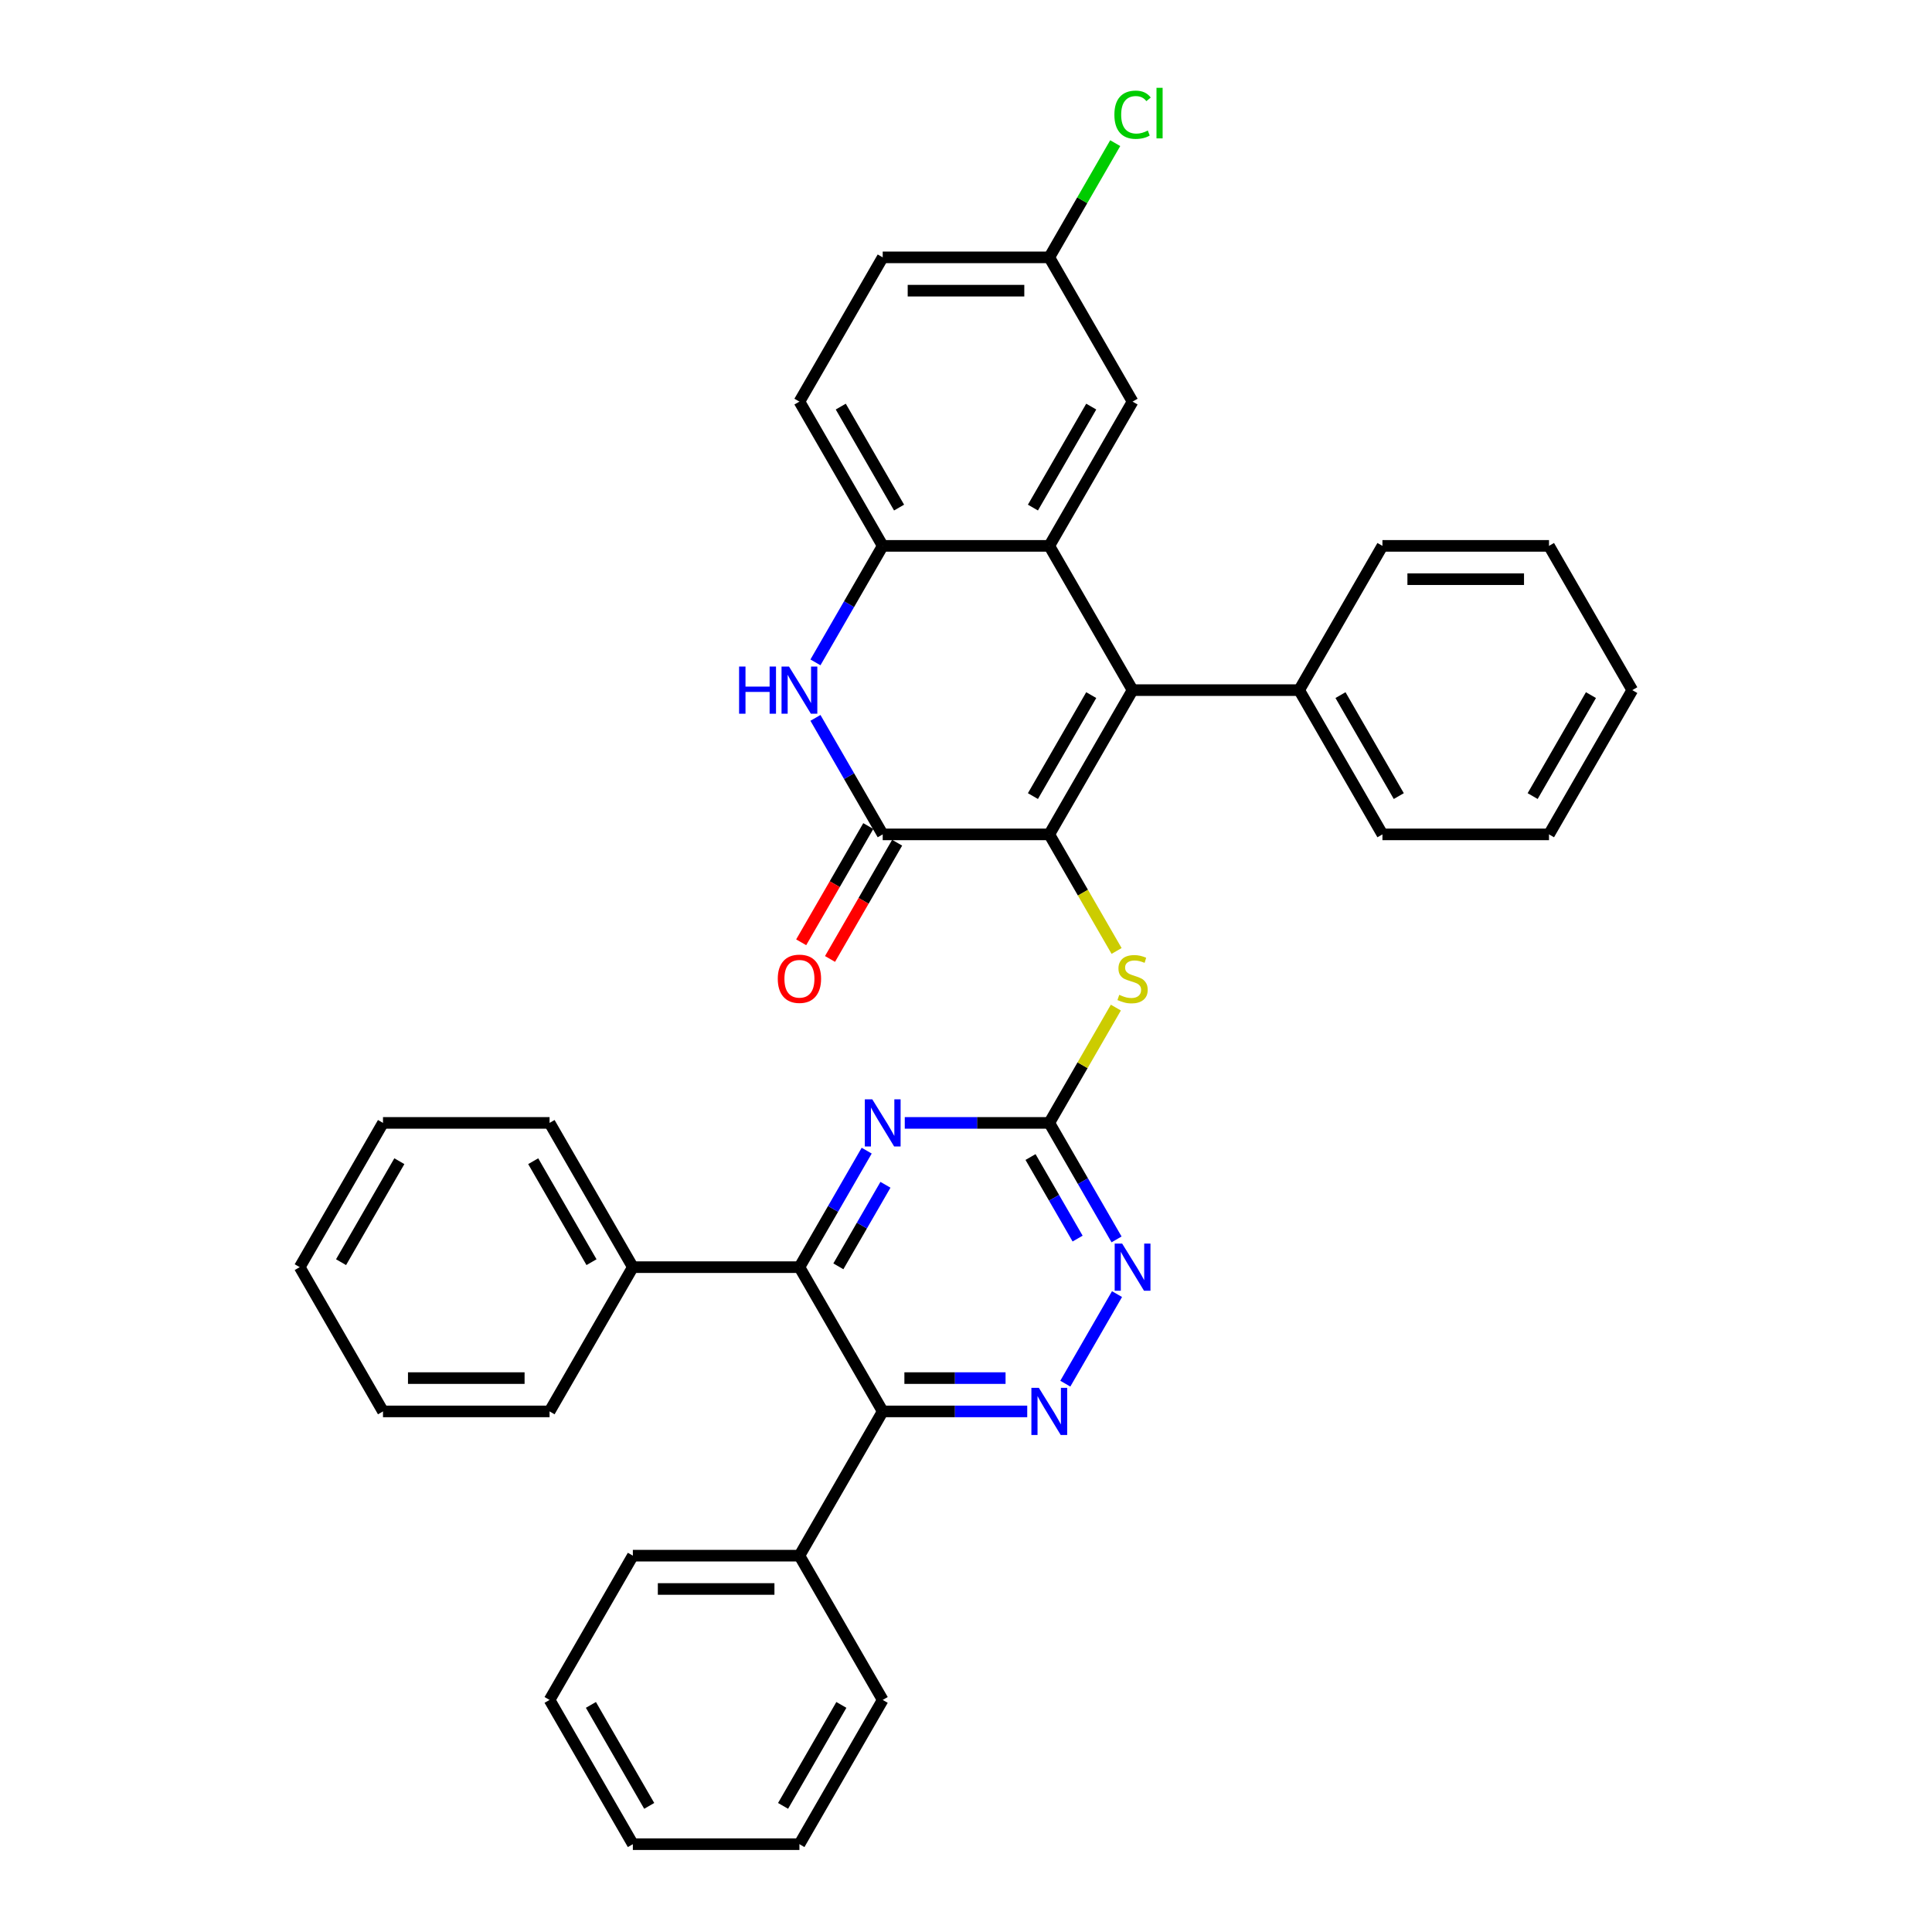 <?xml version='1.0' encoding='iso-8859-1'?>
<svg version='1.1' baseProfile='full'
              xmlns='http://www.w3.org/2000/svg'
                      xmlns:rdkit='http://www.rdkit.org/xml'
                      xmlns:xlink='http://www.w3.org/1999/xlink'
                  xml:space='preserve'
width='1000px' height='1000px' viewBox='0 0 1000 1000'>
<!-- END OF HEADER -->
<rect style='opacity:1.0;fill:#FFFFFF;stroke:none' width='1000' height='1000' x='0' y='0'> </rect>
<path class='bond-0' d='M 543.109,431.877 L 586.218,357.21' style='fill:none;fill-rule:evenodd;stroke:#000000;stroke-width:6px;stroke-linecap:butt;stroke-linejoin:miter;stroke-opacity:1' />
<path class='bond-0' d='M 534.642,412.055 L 564.818,359.788' style='fill:none;fill-rule:evenodd;stroke:#000000;stroke-width:6px;stroke-linecap:butt;stroke-linejoin:miter;stroke-opacity:1' />
<path class='bond-1' d='M 543.109,431.877 L 456.891,431.877' style='fill:none;fill-rule:evenodd;stroke:#000000;stroke-width:6px;stroke-linecap:butt;stroke-linejoin:miter;stroke-opacity:1' />
<path class='bond-10' d='M 543.109,431.877 L 560.527,462.046' style='fill:none;fill-rule:evenodd;stroke:#000000;stroke-width:6px;stroke-linecap:butt;stroke-linejoin:miter;stroke-opacity:1' />
<path class='bond-10' d='M 560.527,462.046 L 577.945,492.215' style='fill:none;fill-rule:evenodd;stroke:#CCCC00;stroke-width:6px;stroke-linecap:butt;stroke-linejoin:miter;stroke-opacity:1' />
<path class='bond-2' d='M 586.218,357.21 L 543.109,282.543' style='fill:none;fill-rule:evenodd;stroke:#000000;stroke-width:6px;stroke-linecap:butt;stroke-linejoin:miter;stroke-opacity:1' />
<path class='bond-13' d='M 586.218,357.21 L 672.436,357.21' style='fill:none;fill-rule:evenodd;stroke:#000000;stroke-width:6px;stroke-linecap:butt;stroke-linejoin:miter;stroke-opacity:1' />
<path class='bond-3' d='M 456.891,431.877 L 439.483,401.726' style='fill:none;fill-rule:evenodd;stroke:#000000;stroke-width:6px;stroke-linecap:butt;stroke-linejoin:miter;stroke-opacity:1' />
<path class='bond-3' d='M 439.483,401.726 L 422.075,371.574' style='fill:none;fill-rule:evenodd;stroke:#0000FF;stroke-width:6px;stroke-linecap:butt;stroke-linejoin:miter;stroke-opacity:1' />
<path class='bond-14' d='M 449.424,427.566 L 432.056,457.649' style='fill:none;fill-rule:evenodd;stroke:#000000;stroke-width:6px;stroke-linecap:butt;stroke-linejoin:miter;stroke-opacity:1' />
<path class='bond-14' d='M 432.056,457.649 L 414.688,487.731' style='fill:none;fill-rule:evenodd;stroke:#FF0000;stroke-width:6px;stroke-linecap:butt;stroke-linejoin:miter;stroke-opacity:1' />
<path class='bond-14' d='M 464.358,436.188 L 446.99,466.27' style='fill:none;fill-rule:evenodd;stroke:#000000;stroke-width:6px;stroke-linecap:butt;stroke-linejoin:miter;stroke-opacity:1' />
<path class='bond-14' d='M 446.99,466.27 L 429.621,496.353' style='fill:none;fill-rule:evenodd;stroke:#FF0000;stroke-width:6px;stroke-linecap:butt;stroke-linejoin:miter;stroke-opacity:1' />
<path class='bond-12' d='M 543.109,282.543 L 586.218,207.876' style='fill:none;fill-rule:evenodd;stroke:#000000;stroke-width:6px;stroke-linecap:butt;stroke-linejoin:miter;stroke-opacity:1' />
<path class='bond-12' d='M 534.642,262.721 L 564.818,210.455' style='fill:none;fill-rule:evenodd;stroke:#000000;stroke-width:6px;stroke-linecap:butt;stroke-linejoin:miter;stroke-opacity:1' />
<path class='bond-36' d='M 543.109,282.543 L 456.891,282.543' style='fill:none;fill-rule:evenodd;stroke:#000000;stroke-width:6px;stroke-linecap:butt;stroke-linejoin:miter;stroke-opacity:1' />
<path class='bond-9' d='M 422.075,342.846 L 439.483,312.695' style='fill:none;fill-rule:evenodd;stroke:#0000FF;stroke-width:6px;stroke-linecap:butt;stroke-linejoin:miter;stroke-opacity:1' />
<path class='bond-9' d='M 439.483,312.695 L 456.891,282.543' style='fill:none;fill-rule:evenodd;stroke:#000000;stroke-width:6px;stroke-linecap:butt;stroke-linejoin:miter;stroke-opacity:1' />
<path class='bond-4' d='M 456.891,730.545 L 494.292,730.545' style='fill:none;fill-rule:evenodd;stroke:#000000;stroke-width:6px;stroke-linecap:butt;stroke-linejoin:miter;stroke-opacity:1' />
<path class='bond-4' d='M 494.292,730.545 L 531.694,730.545' style='fill:none;fill-rule:evenodd;stroke:#0000FF;stroke-width:6px;stroke-linecap:butt;stroke-linejoin:miter;stroke-opacity:1' />
<path class='bond-4' d='M 468.111,713.301 L 494.292,713.301' style='fill:none;fill-rule:evenodd;stroke:#000000;stroke-width:6px;stroke-linecap:butt;stroke-linejoin:miter;stroke-opacity:1' />
<path class='bond-4' d='M 494.292,713.301 L 520.473,713.301' style='fill:none;fill-rule:evenodd;stroke:#0000FF;stroke-width:6px;stroke-linecap:butt;stroke-linejoin:miter;stroke-opacity:1' />
<path class='bond-15' d='M 456.891,730.545 L 413.782,805.212' style='fill:none;fill-rule:evenodd;stroke:#000000;stroke-width:6px;stroke-linecap:butt;stroke-linejoin:miter;stroke-opacity:1' />
<path class='bond-37' d='M 456.891,730.545 L 413.782,655.878' style='fill:none;fill-rule:evenodd;stroke:#000000;stroke-width:6px;stroke-linecap:butt;stroke-linejoin:miter;stroke-opacity:1' />
<path class='bond-5' d='M 551.402,716.181 L 578.164,669.827' style='fill:none;fill-rule:evenodd;stroke:#0000FF;stroke-width:6px;stroke-linecap:butt;stroke-linejoin:miter;stroke-opacity:1' />
<path class='bond-6' d='M 413.782,655.878 L 431.19,625.726' style='fill:none;fill-rule:evenodd;stroke:#000000;stroke-width:6px;stroke-linecap:butt;stroke-linejoin:miter;stroke-opacity:1' />
<path class='bond-6' d='M 431.19,625.726 L 448.598,595.575' style='fill:none;fill-rule:evenodd;stroke:#0000FF;stroke-width:6px;stroke-linecap:butt;stroke-linejoin:miter;stroke-opacity:1' />
<path class='bond-6' d='M 433.938,655.454 L 446.123,634.348' style='fill:none;fill-rule:evenodd;stroke:#000000;stroke-width:6px;stroke-linecap:butt;stroke-linejoin:miter;stroke-opacity:1' />
<path class='bond-6' d='M 446.123,634.348 L 458.309,613.242' style='fill:none;fill-rule:evenodd;stroke:#0000FF;stroke-width:6px;stroke-linecap:butt;stroke-linejoin:miter;stroke-opacity:1' />
<path class='bond-16' d='M 413.782,655.878 L 327.564,655.878' style='fill:none;fill-rule:evenodd;stroke:#000000;stroke-width:6px;stroke-linecap:butt;stroke-linejoin:miter;stroke-opacity:1' />
<path class='bond-7' d='M 543.109,581.211 L 560.338,551.37' style='fill:none;fill-rule:evenodd;stroke:#000000;stroke-width:6px;stroke-linecap:butt;stroke-linejoin:miter;stroke-opacity:1' />
<path class='bond-7' d='M 560.338,551.37 L 577.567,521.529' style='fill:none;fill-rule:evenodd;stroke:#CCCC00;stroke-width:6px;stroke-linecap:butt;stroke-linejoin:miter;stroke-opacity:1' />
<path class='bond-8' d='M 543.109,581.211 L 505.708,581.211' style='fill:none;fill-rule:evenodd;stroke:#000000;stroke-width:6px;stroke-linecap:butt;stroke-linejoin:miter;stroke-opacity:1' />
<path class='bond-8' d='M 505.708,581.211 L 468.306,581.211' style='fill:none;fill-rule:evenodd;stroke:#0000FF;stroke-width:6px;stroke-linecap:butt;stroke-linejoin:miter;stroke-opacity:1' />
<path class='bond-11' d='M 543.109,581.211 L 560.517,611.362' style='fill:none;fill-rule:evenodd;stroke:#000000;stroke-width:6px;stroke-linecap:butt;stroke-linejoin:miter;stroke-opacity:1' />
<path class='bond-11' d='M 560.517,611.362 L 577.925,641.514' style='fill:none;fill-rule:evenodd;stroke:#0000FF;stroke-width:6px;stroke-linecap:butt;stroke-linejoin:miter;stroke-opacity:1' />
<path class='bond-11' d='M 533.398,598.878 L 545.584,619.984' style='fill:none;fill-rule:evenodd;stroke:#000000;stroke-width:6px;stroke-linecap:butt;stroke-linejoin:miter;stroke-opacity:1' />
<path class='bond-11' d='M 545.584,619.984 L 557.769,641.09' style='fill:none;fill-rule:evenodd;stroke:#0000FF;stroke-width:6px;stroke-linecap:butt;stroke-linejoin:miter;stroke-opacity:1' />
<path class='bond-17' d='M 456.891,282.543 L 413.782,207.876' style='fill:none;fill-rule:evenodd;stroke:#000000;stroke-width:6px;stroke-linecap:butt;stroke-linejoin:miter;stroke-opacity:1' />
<path class='bond-17' d='M 465.358,262.721 L 435.182,210.455' style='fill:none;fill-rule:evenodd;stroke:#000000;stroke-width:6px;stroke-linecap:butt;stroke-linejoin:miter;stroke-opacity:1' />
<path class='bond-18' d='M 586.218,207.876 L 543.109,133.209' style='fill:none;fill-rule:evenodd;stroke:#000000;stroke-width:6px;stroke-linecap:butt;stroke-linejoin:miter;stroke-opacity:1' />
<path class='bond-21' d='M 672.436,357.21 L 715.545,431.877' style='fill:none;fill-rule:evenodd;stroke:#000000;stroke-width:6px;stroke-linecap:butt;stroke-linejoin:miter;stroke-opacity:1' />
<path class='bond-21' d='M 693.836,359.788 L 724.012,412.055' style='fill:none;fill-rule:evenodd;stroke:#000000;stroke-width:6px;stroke-linecap:butt;stroke-linejoin:miter;stroke-opacity:1' />
<path class='bond-22' d='M 672.436,357.21 L 715.545,282.543' style='fill:none;fill-rule:evenodd;stroke:#000000;stroke-width:6px;stroke-linecap:butt;stroke-linejoin:miter;stroke-opacity:1' />
<path class='bond-23' d='M 413.782,805.212 L 327.564,805.212' style='fill:none;fill-rule:evenodd;stroke:#000000;stroke-width:6px;stroke-linecap:butt;stroke-linejoin:miter;stroke-opacity:1' />
<path class='bond-23' d='M 400.849,822.455 L 340.497,822.455' style='fill:none;fill-rule:evenodd;stroke:#000000;stroke-width:6px;stroke-linecap:butt;stroke-linejoin:miter;stroke-opacity:1' />
<path class='bond-24' d='M 413.782,805.212 L 456.891,879.879' style='fill:none;fill-rule:evenodd;stroke:#000000;stroke-width:6px;stroke-linecap:butt;stroke-linejoin:miter;stroke-opacity:1' />
<path class='bond-25' d='M 327.564,655.878 L 284.455,581.211' style='fill:none;fill-rule:evenodd;stroke:#000000;stroke-width:6px;stroke-linecap:butt;stroke-linejoin:miter;stroke-opacity:1' />
<path class='bond-25' d='M 306.164,653.3 L 275.988,601.033' style='fill:none;fill-rule:evenodd;stroke:#000000;stroke-width:6px;stroke-linecap:butt;stroke-linejoin:miter;stroke-opacity:1' />
<path class='bond-26' d='M 327.564,655.878 L 284.455,730.545' style='fill:none;fill-rule:evenodd;stroke:#000000;stroke-width:6px;stroke-linecap:butt;stroke-linejoin:miter;stroke-opacity:1' />
<path class='bond-19' d='M 413.782,207.876 L 456.891,133.209' style='fill:none;fill-rule:evenodd;stroke:#000000;stroke-width:6px;stroke-linecap:butt;stroke-linejoin:miter;stroke-opacity:1' />
<path class='bond-20' d='M 543.109,133.209 L 560.173,103.653' style='fill:none;fill-rule:evenodd;stroke:#000000;stroke-width:6px;stroke-linecap:butt;stroke-linejoin:miter;stroke-opacity:1' />
<path class='bond-20' d='M 560.173,103.653 L 577.238,74.096' style='fill:none;fill-rule:evenodd;stroke:#00CC00;stroke-width:6px;stroke-linecap:butt;stroke-linejoin:miter;stroke-opacity:1' />
<path class='bond-38' d='M 543.109,133.209 L 456.891,133.209' style='fill:none;fill-rule:evenodd;stroke:#000000;stroke-width:6px;stroke-linecap:butt;stroke-linejoin:miter;stroke-opacity:1' />
<path class='bond-38' d='M 530.176,150.453 L 469.824,150.453' style='fill:none;fill-rule:evenodd;stroke:#000000;stroke-width:6px;stroke-linecap:butt;stroke-linejoin:miter;stroke-opacity:1' />
<path class='bond-28' d='M 715.545,431.877 L 801.763,431.877' style='fill:none;fill-rule:evenodd;stroke:#000000;stroke-width:6px;stroke-linecap:butt;stroke-linejoin:miter;stroke-opacity:1' />
<path class='bond-27' d='M 715.545,282.543 L 801.763,282.543' style='fill:none;fill-rule:evenodd;stroke:#000000;stroke-width:6px;stroke-linecap:butt;stroke-linejoin:miter;stroke-opacity:1' />
<path class='bond-27' d='M 728.478,299.787 L 788.83,299.787' style='fill:none;fill-rule:evenodd;stroke:#000000;stroke-width:6px;stroke-linecap:butt;stroke-linejoin:miter;stroke-opacity:1' />
<path class='bond-32' d='M 327.564,805.212 L 284.455,879.879' style='fill:none;fill-rule:evenodd;stroke:#000000;stroke-width:6px;stroke-linecap:butt;stroke-linejoin:miter;stroke-opacity:1' />
<path class='bond-29' d='M 456.891,879.879 L 413.782,954.545' style='fill:none;fill-rule:evenodd;stroke:#000000;stroke-width:6px;stroke-linecap:butt;stroke-linejoin:miter;stroke-opacity:1' />
<path class='bond-29' d='M 435.491,882.457 L 405.315,934.724' style='fill:none;fill-rule:evenodd;stroke:#000000;stroke-width:6px;stroke-linecap:butt;stroke-linejoin:miter;stroke-opacity:1' />
<path class='bond-30' d='M 284.455,581.211 L 198.237,581.211' style='fill:none;fill-rule:evenodd;stroke:#000000;stroke-width:6px;stroke-linecap:butt;stroke-linejoin:miter;stroke-opacity:1' />
<path class='bond-31' d='M 284.455,730.545 L 198.237,730.545' style='fill:none;fill-rule:evenodd;stroke:#000000;stroke-width:6px;stroke-linecap:butt;stroke-linejoin:miter;stroke-opacity:1' />
<path class='bond-31' d='M 271.522,713.301 L 211.17,713.301' style='fill:none;fill-rule:evenodd;stroke:#000000;stroke-width:6px;stroke-linecap:butt;stroke-linejoin:miter;stroke-opacity:1' />
<path class='bond-35' d='M 801.763,282.543 L 844.872,357.21' style='fill:none;fill-rule:evenodd;stroke:#000000;stroke-width:6px;stroke-linecap:butt;stroke-linejoin:miter;stroke-opacity:1' />
<path class='bond-39' d='M 801.763,431.877 L 844.872,357.21' style='fill:none;fill-rule:evenodd;stroke:#000000;stroke-width:6px;stroke-linecap:butt;stroke-linejoin:miter;stroke-opacity:1' />
<path class='bond-39' d='M 793.296,412.055 L 823.472,359.788' style='fill:none;fill-rule:evenodd;stroke:#000000;stroke-width:6px;stroke-linecap:butt;stroke-linejoin:miter;stroke-opacity:1' />
<path class='bond-34' d='M 413.782,954.545 L 327.564,954.545' style='fill:none;fill-rule:evenodd;stroke:#000000;stroke-width:6px;stroke-linecap:butt;stroke-linejoin:miter;stroke-opacity:1' />
<path class='bond-40' d='M 198.237,581.211 L 155.128,655.878' style='fill:none;fill-rule:evenodd;stroke:#000000;stroke-width:6px;stroke-linecap:butt;stroke-linejoin:miter;stroke-opacity:1' />
<path class='bond-40' d='M 206.704,601.033 L 176.528,653.3' style='fill:none;fill-rule:evenodd;stroke:#000000;stroke-width:6px;stroke-linecap:butt;stroke-linejoin:miter;stroke-opacity:1' />
<path class='bond-33' d='M 198.237,730.545 L 155.128,655.878' style='fill:none;fill-rule:evenodd;stroke:#000000;stroke-width:6px;stroke-linecap:butt;stroke-linejoin:miter;stroke-opacity:1' />
<path class='bond-41' d='M 284.455,879.879 L 327.564,954.545' style='fill:none;fill-rule:evenodd;stroke:#000000;stroke-width:6px;stroke-linecap:butt;stroke-linejoin:miter;stroke-opacity:1' />
<path class='bond-41' d='M 305.855,882.457 L 336.031,934.724' style='fill:none;fill-rule:evenodd;stroke:#000000;stroke-width:6px;stroke-linecap:butt;stroke-linejoin:miter;stroke-opacity:1' />
<path  class='atom-4' d='M 382.554 345.002
L 385.865 345.002
L 385.865 355.382
L 398.349 355.382
L 398.349 345.002
L 401.66 345.002
L 401.66 369.419
L 398.349 369.419
L 398.349 358.141
L 385.865 358.141
L 385.865 369.419
L 382.554 369.419
L 382.554 345.002
' fill='#0000FF'/>
<path  class='atom-4' d='M 408.385 345.002
L 416.386 357.934
Q 417.179 359.21, 418.455 361.521
Q 419.731 363.832, 419.8 363.97
L 419.8 345.002
L 423.042 345.002
L 423.042 369.419
L 419.697 369.419
L 411.109 355.279
Q 410.109 353.623, 409.04 351.727
Q 408.005 349.83, 407.695 349.244
L 407.695 369.419
L 404.522 369.419
L 404.522 345.002
L 408.385 345.002
' fill='#0000FF'/>
<path  class='atom-6' d='M 537.712 718.336
L 545.713 731.269
Q 546.506 732.545, 547.782 734.856
Q 549.058 737.166, 549.127 737.304
L 549.127 718.336
L 552.369 718.336
L 552.369 742.753
L 549.024 742.753
L 540.436 728.613
Q 539.436 726.958, 538.367 725.061
Q 537.332 723.164, 537.022 722.578
L 537.022 742.753
L 533.849 742.753
L 533.849 718.336
L 537.712 718.336
' fill='#0000FF'/>
<path  class='atom-9' d='M 451.494 569.002
L 459.495 581.935
Q 460.288 583.211, 461.564 585.522
Q 462.84 587.832, 462.909 587.97
L 462.909 569.002
L 466.151 569.002
L 466.151 593.419
L 462.806 593.419
L 454.218 579.28
Q 453.218 577.624, 452.149 575.727
Q 451.114 573.831, 450.804 573.244
L 450.804 593.419
L 447.631 593.419
L 447.631 569.002
L 451.494 569.002
' fill='#0000FF'/>
<path  class='atom-11' d='M 579.32 514.924
Q 579.596 515.028, 580.734 515.511
Q 581.873 515.993, 583.114 516.304
Q 584.39 516.58, 585.632 516.58
Q 587.942 516.58, 589.287 515.476
Q 590.632 514.338, 590.632 512.372
Q 590.632 511.027, 589.943 510.2
Q 589.287 509.372, 588.253 508.924
Q 587.218 508.475, 585.494 507.958
Q 583.321 507.303, 582.01 506.682
Q 580.734 506.061, 579.803 504.751
Q 578.907 503.44, 578.907 501.233
Q 578.907 498.164, 580.976 496.267
Q 583.08 494.37, 587.218 494.37
Q 590.046 494.37, 593.253 495.715
L 592.46 498.37
Q 589.529 497.163, 587.322 497.163
Q 584.942 497.163, 583.631 498.164
Q 582.321 499.129, 582.355 500.819
Q 582.355 502.13, 583.011 502.923
Q 583.7 503.716, 584.666 504.164
Q 585.666 504.613, 587.322 505.13
Q 589.529 505.82, 590.839 506.509
Q 592.15 507.199, 593.081 508.613
Q 594.047 509.993, 594.047 512.372
Q 594.047 515.752, 591.77 517.58
Q 589.529 519.373, 585.77 519.373
Q 583.597 519.373, 581.942 518.89
Q 580.321 518.442, 578.389 517.649
L 579.32 514.924
' fill='#CCCC00'/>
<path  class='atom-12' d='M 580.821 643.669
L 588.822 656.602
Q 589.615 657.878, 590.891 660.189
Q 592.167 662.499, 592.236 662.637
L 592.236 643.669
L 595.478 643.669
L 595.478 668.086
L 592.132 668.086
L 583.545 653.946
Q 582.545 652.291, 581.476 650.394
Q 580.441 648.498, 580.131 647.911
L 580.131 668.086
L 576.958 668.086
L 576.958 643.669
L 580.821 643.669
' fill='#0000FF'/>
<path  class='atom-15' d='M 402.574 506.613
Q 402.574 500.75, 405.471 497.474
Q 408.368 494.198, 413.782 494.198
Q 419.197 494.198, 422.093 497.474
Q 424.99 500.75, 424.99 506.613
Q 424.99 512.545, 422.059 515.924
Q 419.128 519.27, 413.782 519.27
Q 408.402 519.27, 405.471 515.924
Q 402.574 512.579, 402.574 506.613
M 413.782 516.511
Q 417.507 516.511, 419.507 514.028
Q 421.542 511.51, 421.542 506.613
Q 421.542 501.819, 419.507 499.405
Q 417.507 496.957, 413.782 496.957
Q 410.057 496.957, 408.023 499.371
Q 406.022 501.785, 406.022 506.613
Q 406.022 511.545, 408.023 514.028
Q 410.057 516.511, 413.782 516.511
' fill='#FF0000'/>
<path  class='atom-21' d='M 576.803 59.387
Q 576.803 53.318, 579.631 50.145
Q 582.493 46.938, 587.908 46.938
Q 592.943 46.938, 595.633 50.49
L 593.357 52.352
Q 591.391 49.765, 587.908 49.765
Q 584.218 49.765, 582.252 52.248
Q 580.321 54.697, 580.321 59.387
Q 580.321 64.216, 582.321 66.699
Q 584.356 69.182, 588.287 69.182
Q 590.977 69.182, 594.115 67.561
L 595.081 70.147
Q 593.805 70.975, 591.874 71.458
Q 589.943 71.941, 587.804 71.941
Q 582.493 71.941, 579.631 68.699
Q 576.803 65.457, 576.803 59.387
' fill='#00CC00'/>
<path  class='atom-21' d='M 598.599 45.455
L 601.772 45.455
L 601.772 71.63
L 598.599 71.63
L 598.599 45.455
' fill='#00CC00'/>
</svg>
